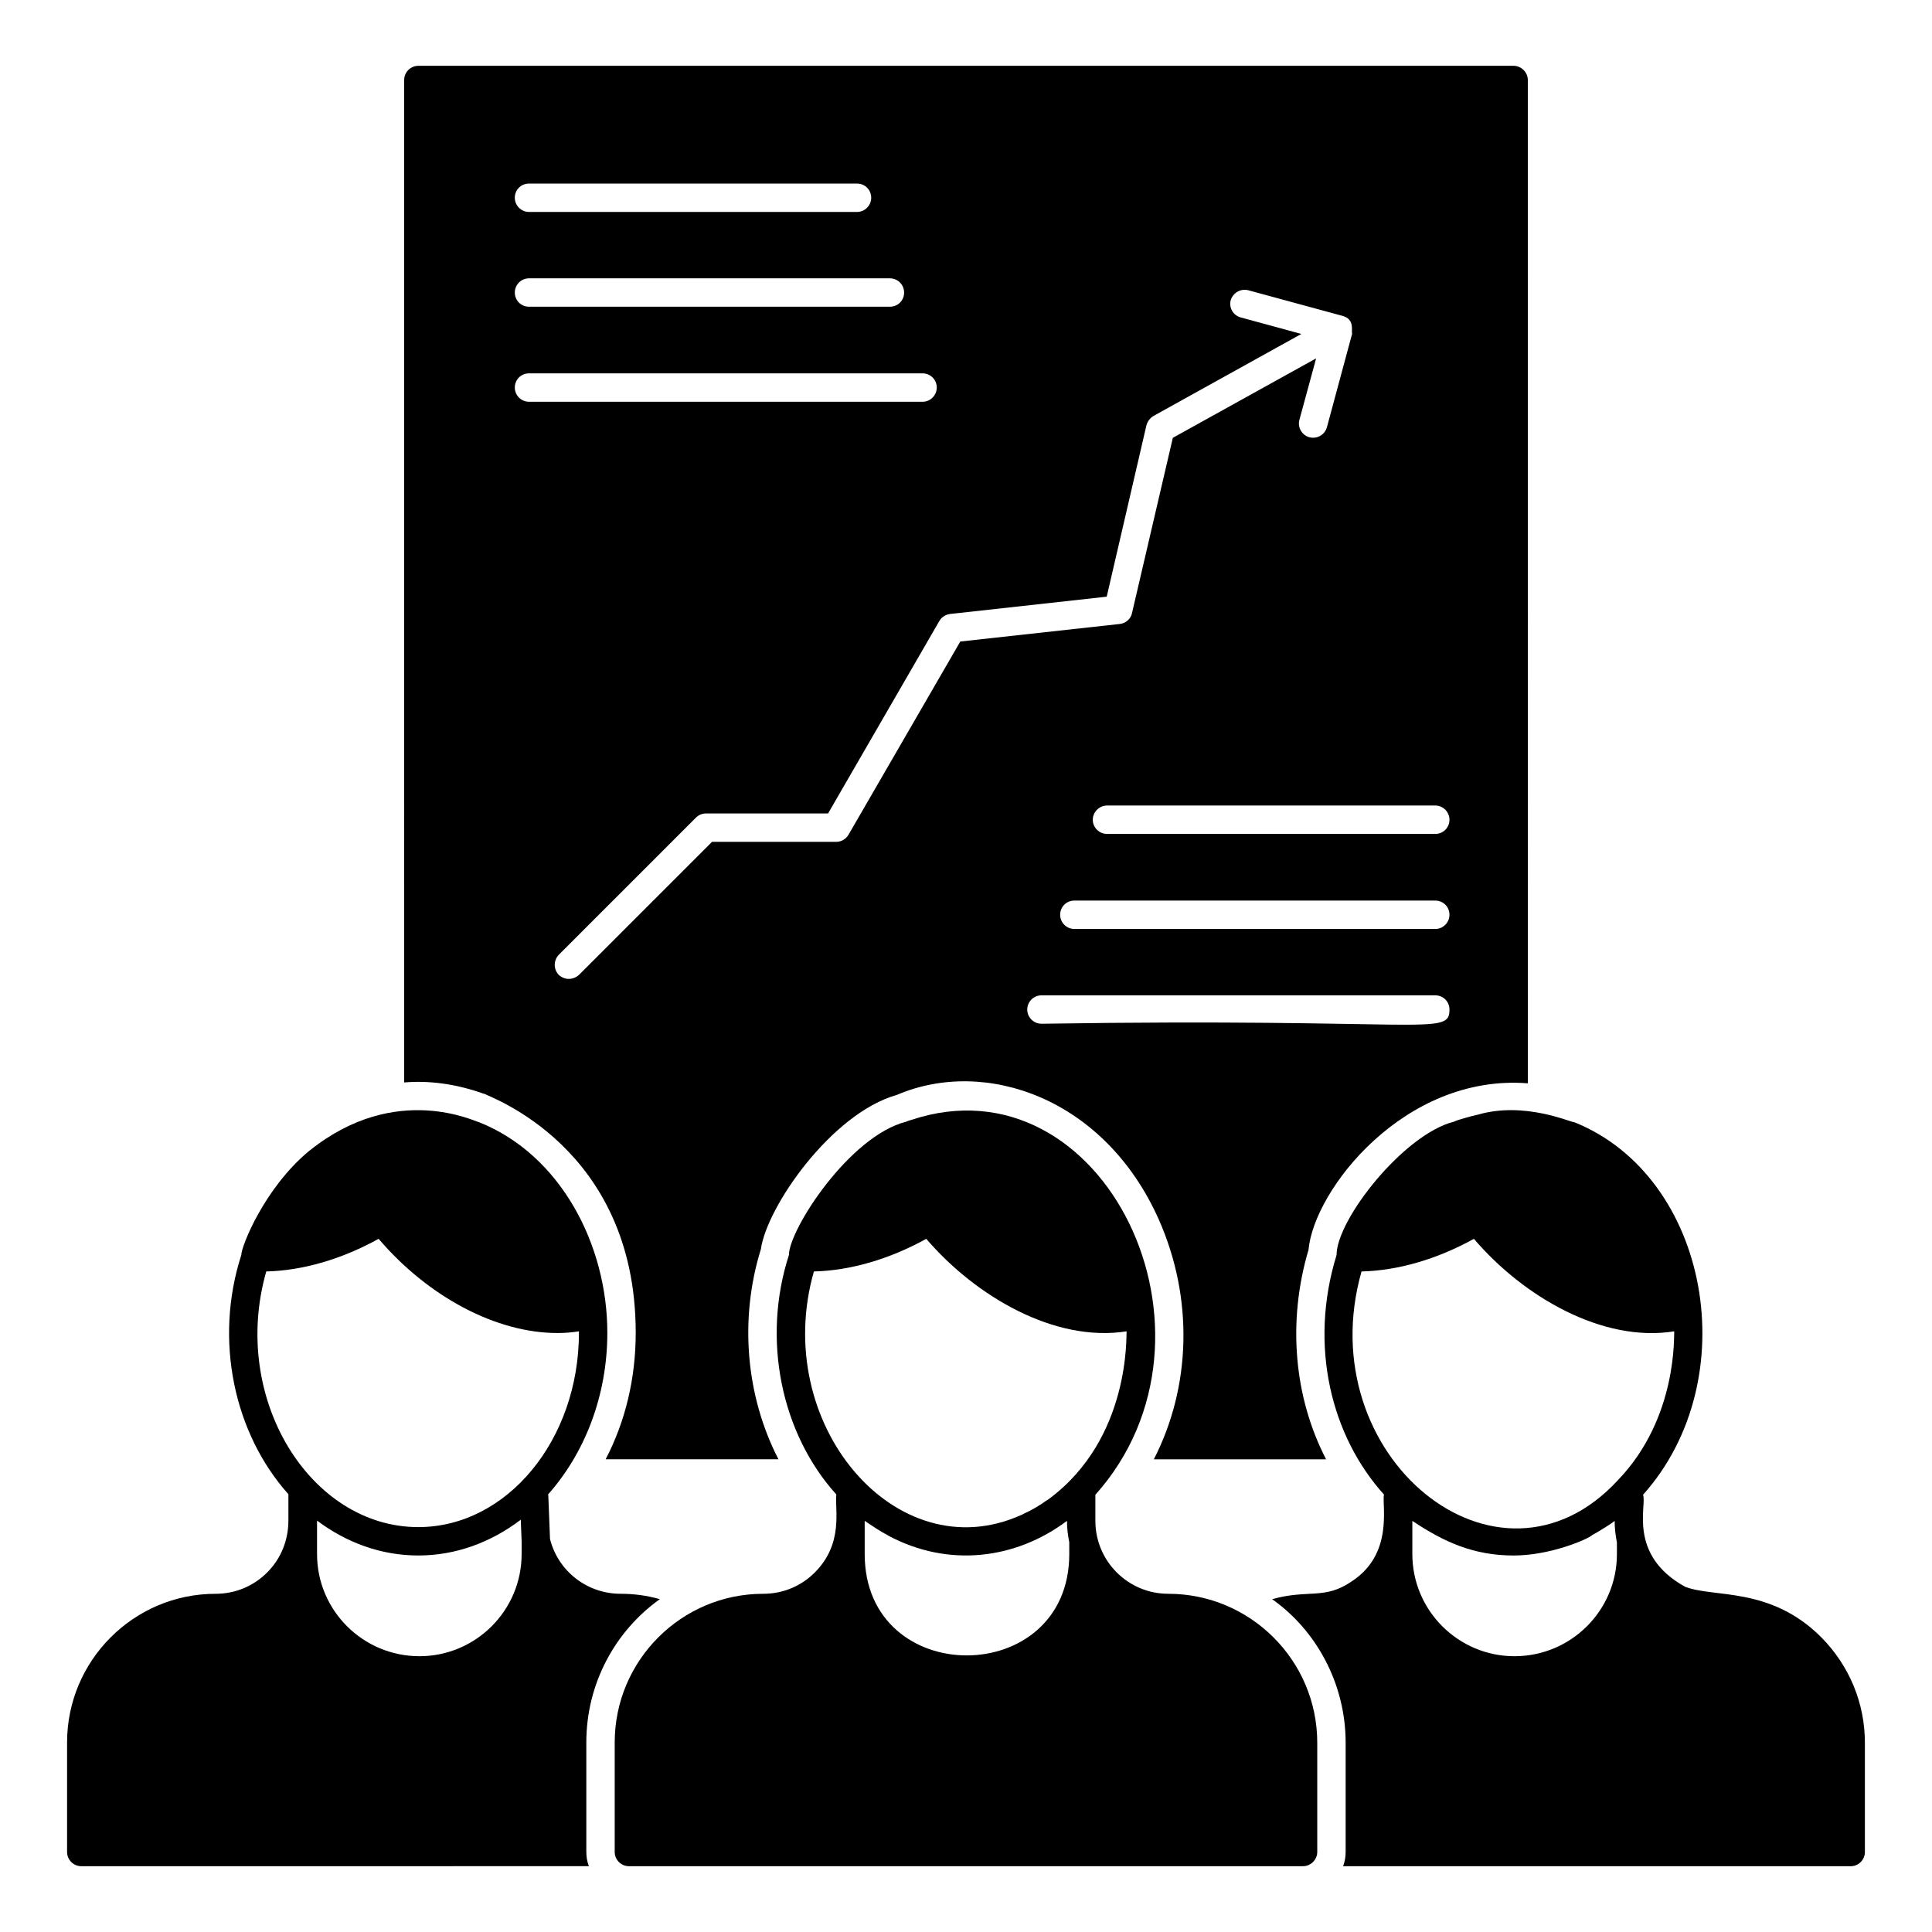 <?xml version="1.0" encoding="UTF-8"?>
<!-- Uploaded to: SVG Repo, www.svgrepo.com, Generator: SVG Repo Mixer Tools -->
<svg fill="#000000" width="800px" height="800px" version="1.1" viewBox="144 144 512 512" xmlns="http://www.w3.org/2000/svg">
 <g>
  <path d="m626.64 577.88c-13.535-13.535-28.5-10.375-36.094-13.383-15.34-8.496-10-21.73-11.129-24.363 27.367-30.551 17.605-84.363-18.199-98.73-1.129 0-13.16-5.562-25.492-2.031-2.031 0.449-5.789 1.504-6.391 1.879-13.309 3.309-31.133 25.941-31.133 35.344-7.445 24.137-1.352 48.051 12.559 63.465-0.602 2.859 2.707 15.789-8.648 23.086-7.062 4.859-11.637 1.992-20.98 4.66 11.473 8.074 19.477 22.133 19.477 38.051v28.949c0 1.352-0.227 2.559-0.676 3.762h134.52c2.106 0 3.762-1.73 3.762-3.762v-28.949c0.004-10.531-4.133-20.457-11.578-27.977zm-54.141-22.035c0 14.965-12.18 27.07-27.145 27.07-14.887 0-27.07-12.105-27.07-27.07v-8.797c8.422 5.641 16.316 9.176 26.844 9.176 9.773 0 19.777-4.363 20.828-5.414 1.277-0.676 5.34-3.156 5.941-3.762 0 1.957 0.227 3.836 0.602 5.715zm-67.676-74.895c9.625-0.227 20.004-3.234 29.777-8.648 13.051 15.289 34.051 27.559 53.09 24.516-0.148 0.77 1.055 22.797-14.887 39.402-31.812 34.59-81.891-6.465-67.98-55.27z"/>
  <path d="m453.61 566.37c-10.676 0-19.324-8.648-19.324-19.324v-6.918c37.973-42.41 2.18-116.33-48.801-99.332-0.449 0.152-0.902 0.227-1.277 0.449-15.113 3.762-31.133 28.648-31.133 35.344-7.219 22.258-2.106 47.223 12.559 63.465-0.449 3.91 2.031 12.934-5.715 20.68-3.609 3.609-8.422 5.641-13.688 5.641-21.656 0-39.328 17.672-39.328 39.402v29.023c0 2.031 1.656 3.762 3.762 3.762h178.66c2.031 0 3.762-1.73 3.762-3.762v-28.949c-0.004-21.84-17.77-39.48-39.48-39.48zm-26.242-10.527c0 35.707-54.215 35.922-54.215 0v-8.797c2.254 1.504 3.984 2.707 6.164 3.836l0.074 0.074c16.016 8.574 33.84 6.242 47.371-3.91 0 1.957 0.227 3.836 0.602 5.641zm-67.676-74.895c9.625-0.227 20.004-3.234 29.777-8.648 13.082 15.266 34.062 27.523 53.09 24.516-0.152 0.75 1.203 28.273-20.602 44.441-0.227 0.152-0.375 0.301-0.602 0.375-1.957 1.43-4.059 2.633-6.242 3.609-0.152 0.152-0.375 0.227-0.602 0.301-33.09 14.812-66.328-24.289-54.82-64.594z"/>
  <path d="m318.86 567.8c-3.383-0.977-6.844-1.43-10.379-1.43-8.871 0-16.543-5.941-18.723-14.512l-0.449-11.504c0-0.148-0.074-0.227-0.074-0.301 9.625-10.828 15.715-26.02 15.715-42.863 0-23.074-12.176-47.07-33.988-55.793-0.793 0-21.961-10.84-44.816 7.445-0.148 0.074-0.227 0.152-0.301 0.227-11.777 9.797-17.898 25.199-17.898 27.52-7.293 22.57-1.914 47.305 12.48 63.391v6.992c0 5.188-1.953 10.078-5.641 13.762-3.609 3.609-8.422 5.641-13.684 5.641-21.656 0-39.328 17.672-39.328 39.402v29.023c0 2.031 1.656 3.762 3.762 3.762l134.52-0.004c-0.449-1.203-0.676-2.406-0.676-3.762v-29.023c0-15.641 7.672-29.551 19.477-37.973zm-104.3-86.852c9.625-0.227 20-3.234 29.777-8.648 13.16 15.414 31.207 24.965 47.371 24.965 1.957 0 3.836-0.152 5.715-0.449v0.375c0 28.426-19.102 51.508-42.562 51.508-28.73 0.004-49.883-34.219-40.301-67.75zm67.676 71.586v3.309c0 14.965-12.18 27.07-27.07 27.07-14.965 0-27.145-12.105-27.145-27.07v-8.871c7.82 5.867 16.996 9.25 26.844 9.25 10 0 19.324-3.535 27.145-9.477l0.227 5.715v0.074z"/>
  <path d="m545.12 161.44h-290.25c-2.106 0-3.762 1.73-3.762 3.762l0.004 265.66c6.242-0.527 13.387 0.227 21.129 3.008h0.152c0.75 0.676 40.078 13.91 40.078 63.312 0 12.031-2.707 23.461-7.969 33.539h45.793c-8.574-16.617-10.453-36.996-4.664-55.645 1.578-11.281 18.723-36.02 36.02-40.906 23.535-10.074 55.117 0.902 69.406 32.938 9.324 20.98 8.57 44.441-1.277 63.617h45.645c-8.496-16.391-10.301-36.469-4.66-55.496 1.43-15.941 25.492-46.695 58.125-44.141l-0.004-265.89c0-2.027-1.73-3.758-3.762-3.758zm-260.93 31.207h86.926c2.106 0 3.762 1.656 3.762 3.762 0 2.031-1.656 3.762-3.762 3.762l-86.926-0.004c-2.106 0-3.762-1.73-3.762-3.762 0-2.106 1.656-3.758 3.762-3.758zm0 25.113h95.648c2.106 0 3.762 1.73 3.762 3.762 0 2.106-1.652 3.762-3.762 3.762l-95.648-0.004c-2.106 0-3.762-1.656-3.762-3.762 0-2.027 1.656-3.758 3.762-3.758zm-3.762 28.949c0-2.106 1.652-3.762 3.762-3.762h104.3c2.106 0 3.762 1.656 3.762 3.762 0 2.031-1.656 3.762-3.762 3.762h-104.3c-2.106 0-3.762-1.73-3.762-3.762zm118.06 67.301-29.629 51.207c-0.676 1.129-1.879 1.879-3.234 1.879h-32.934l-35.266 35.266c-0.754 0.68-1.73 1.059-2.707 1.059-0.902 0-1.879-0.375-2.633-1.055-1.43-1.504-1.43-3.836 0-5.34l36.395-36.395c0.676-0.676 1.656-1.055 2.633-1.055h32.332l29.477-50.984c0.602-1.051 1.656-1.73 2.859-1.879l41.508-4.586 10.527-45.418c0.301-1.055 0.977-1.957 1.879-2.481l39.176-21.73-16.016-4.359c-2.031-0.527-3.234-2.559-2.707-4.586 0.602-1.953 2.633-3.156 4.66-2.633l24.891 6.769c3.461 0.902 2.332 3.984 2.633 4.738l-6.691 24.812c-0.602 2.031-2.633 3.156-4.66 2.633-1.957-0.527-3.16-2.633-2.633-4.586l4.438-16.316-37.973 21.055-10.828 46.473c-0.301 1.504-1.656 2.707-3.234 2.859zm21.504 101.29c-2.031 0-3.762-1.652-3.762-3.762 0-2.106 1.73-3.762 3.762-3.762h104.37c2.106 0 3.762 1.656 3.762 3.762 0 7.223-5.941 2.184-108.13 3.762zm104.37-25.113h-95.648c-2.106 0-3.762-1.73-3.762-3.762 0-2.106 1.656-3.762 3.762-3.762h95.648c2.106 0 3.762 1.652 3.762 3.762 0 2.031-1.656 3.762-3.762 3.762zm0-25.191h-87c-2.031 0-3.762-1.652-3.762-3.762 0-2.031 1.73-3.762 3.762-3.762h87c2.106 0 3.762 1.73 3.762 3.762 0 2.106-1.656 3.762-3.762 3.762z"/>
 </g>
</svg>